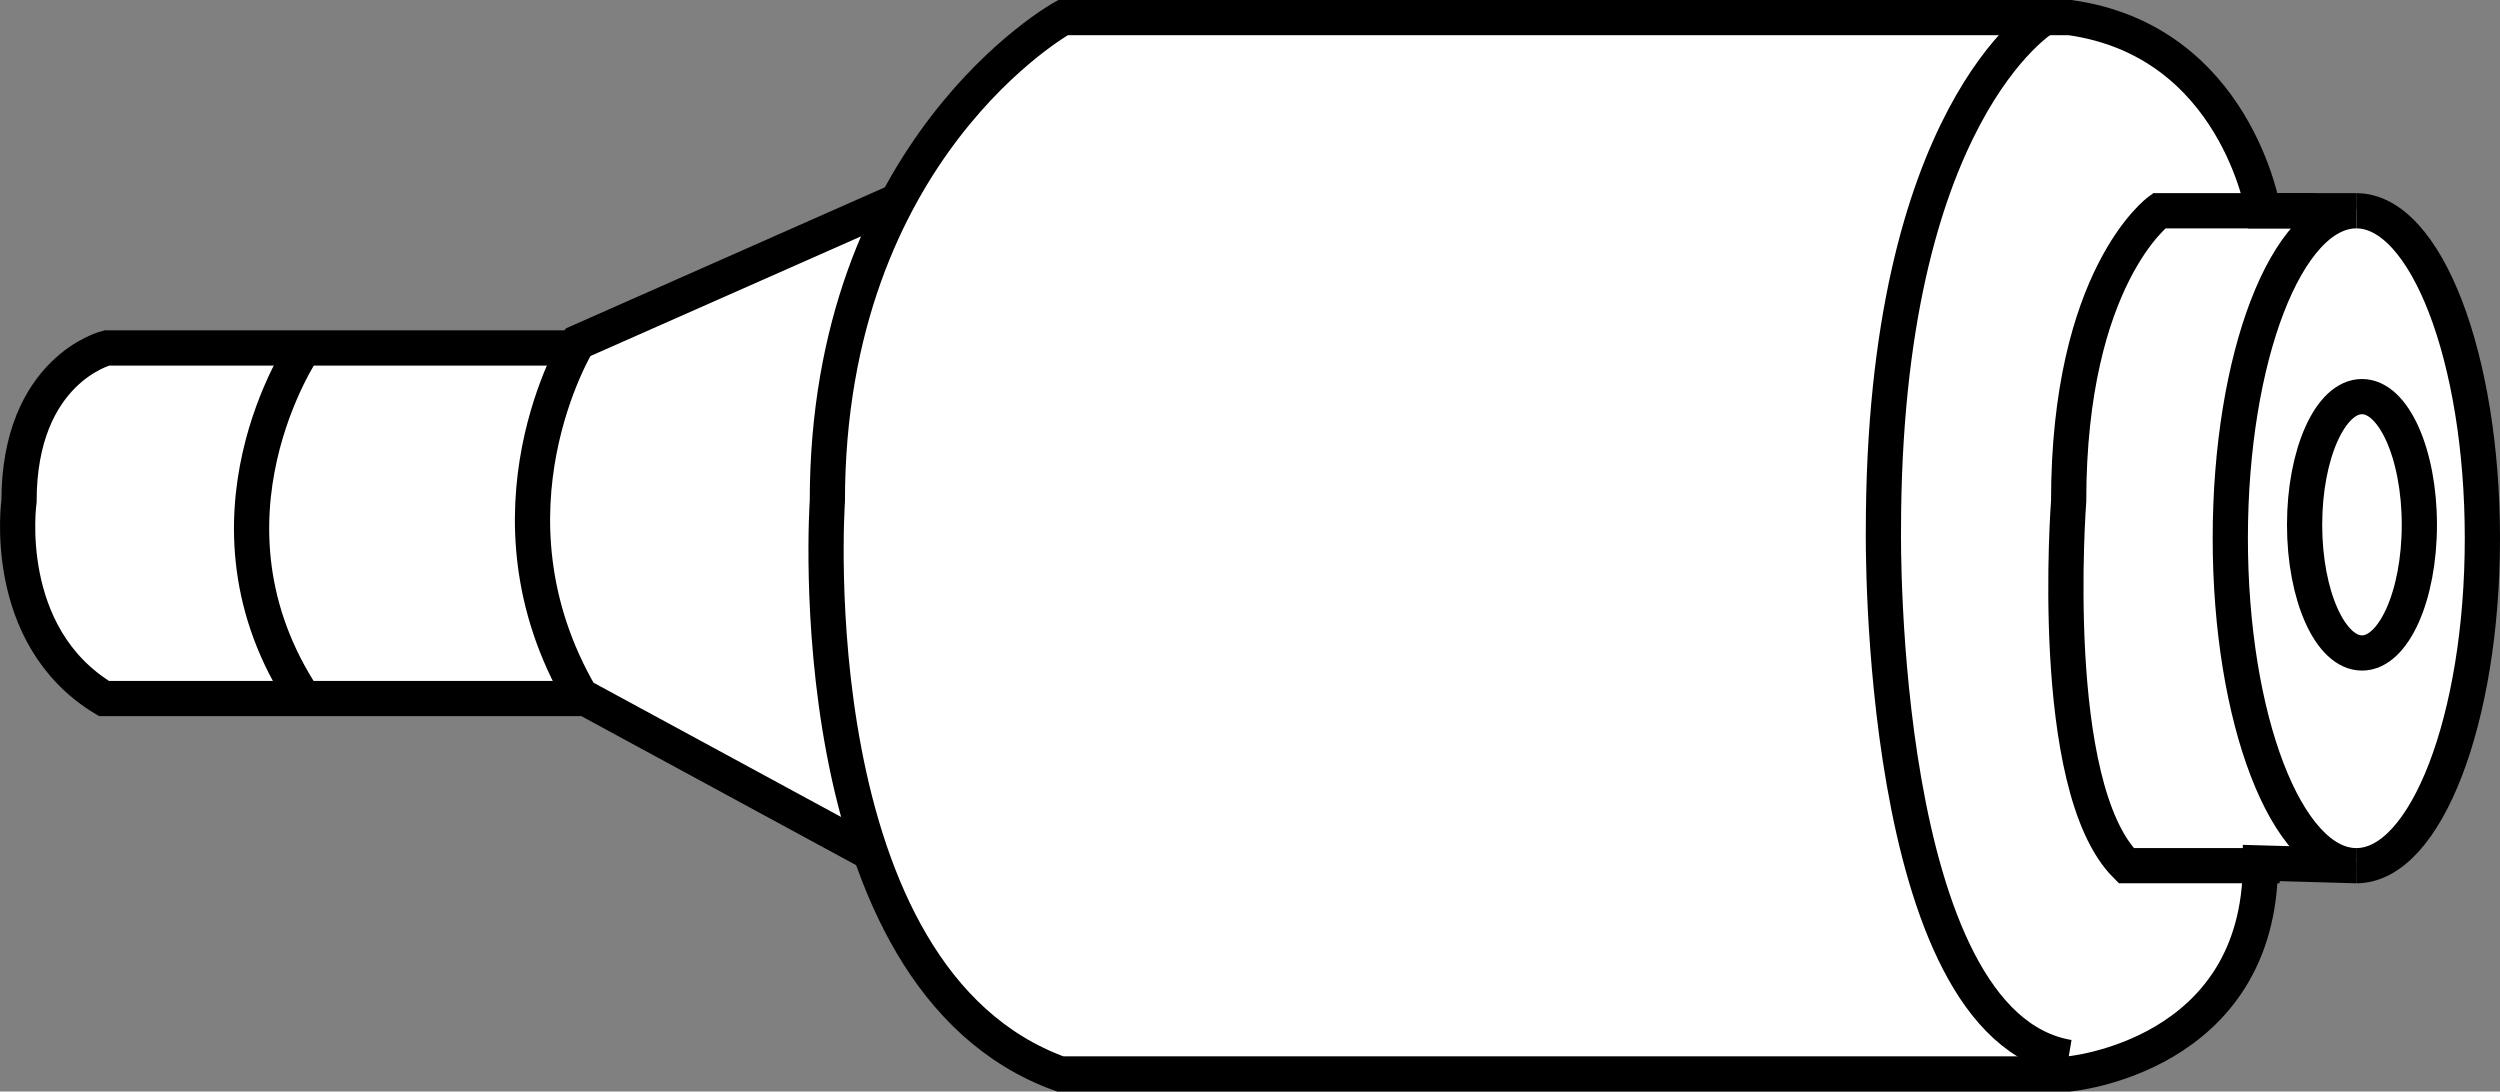 <?xml version="1.0" encoding="iso-8859-1"?>
<!-- Generator: Adobe Illustrator 28.1.0, SVG Export Plug-In . SVG Version: 6.00 Build 0)  -->
<svg version="1.1" id="image" xmlns="http://www.w3.org/2000/svg" xmlns:xlink="http://www.w3.org/1999/xlink" x="0px" y="0px"
	 width="56.793px" height="24.796px" viewBox="0 0 56.793 24.796" enable-background="new 0 0 56.793 24.796"
	 xml:space="preserve">
<rect x="0" y="0" width="56.793" height="24.796" fill="#808080" stroke="none"/>
<path fill="#FFFFFF" d="M2.424,7.905h10.177l7.284-3.117c0,0,3.422-4.388,4.916-4.388s22.223,0,22.223,0
	s3.362-0.135,4.389,4.388c1.609,0.127,2.992-0.624,3.734,1.302s1.984,4.788,0.51,11.101
	c-1.045,2.952-3.061,2.448-3.061,2.448l-1.249,0.033c0,0-0.255,4.725-4.354,4.725s-22.524,0-22.524,0
	S21.74,24.15,19.411,19.179c-3.657-1.983-6.219-3.31-6.219-3.31H2.361C2.361,15.869-2.11,11.395,2.424,7.905z"/>
<path fill="none" stroke="#000000" stroke-width="0.8" d="M53.529,19.666c1.582,0,2.864-3.33,2.864-7.439
	c0-4.108-1.282-7.439-2.864-7.439"/>
<path fill="none" stroke="#000000" stroke-width="0.8" d="M53.529,19.666c-1.581,0-2.863-3.33-2.863-7.439
	c0-4.108,1.282-7.439,2.863-7.439h-2.116c0,0-0.623-3.859-4.389-4.388H24.148c0,0-5.353,2.957-5.353,10.987
	c0,0-0.747,10.831,5.291,13.01H46.993c0,0,4.358-0.377,4.358-4.793L53.529,19.666z"/>
<path fill="none" stroke="#000000" stroke-width="0.8" d="M52.596,4.788h-3.548c0,0-2.054,1.494-2.054,6.598
	c0,0-0.498,6.474,1.307,8.279h3.486"/>
<path fill="none" stroke="#000000" stroke-width="0.8" d="M20.39,4.565l-7.26,3.211c0,0-2.365,3.86,0.062,8.03
	l6.588,3.573"/>
<path fill="none" stroke="#000000" stroke-width="0.8" d="M13.058,7.905H2.424c0,0-1.992,0.494-1.992,3.482
	c0,0-0.436,3.05,1.93,4.482h10.831"/>
<path fill="none" stroke="#000000" stroke-width="0.8" d="M6.905,7.905c0,0-2.677,3.918,0,7.964"/>
<path fill="none" stroke="#000000" stroke-width="0.8" d="M46.443,0.4c0,0-3.657,2.167-3.657,11.662
	c0,0-0.15,11.228,4.207,11.958"/>
<path fill="none" stroke="#000000" stroke-width="0.8" d="M52.354,11.922c0,1.609,0.584,2.912,1.304,2.912
	c0.72,0,1.303-1.303,1.303-2.912c0-1.609-0.584-2.912-1.303-2.912C52.938,9.009,52.354,10.313,52.354,11.922z"/>
</svg>
